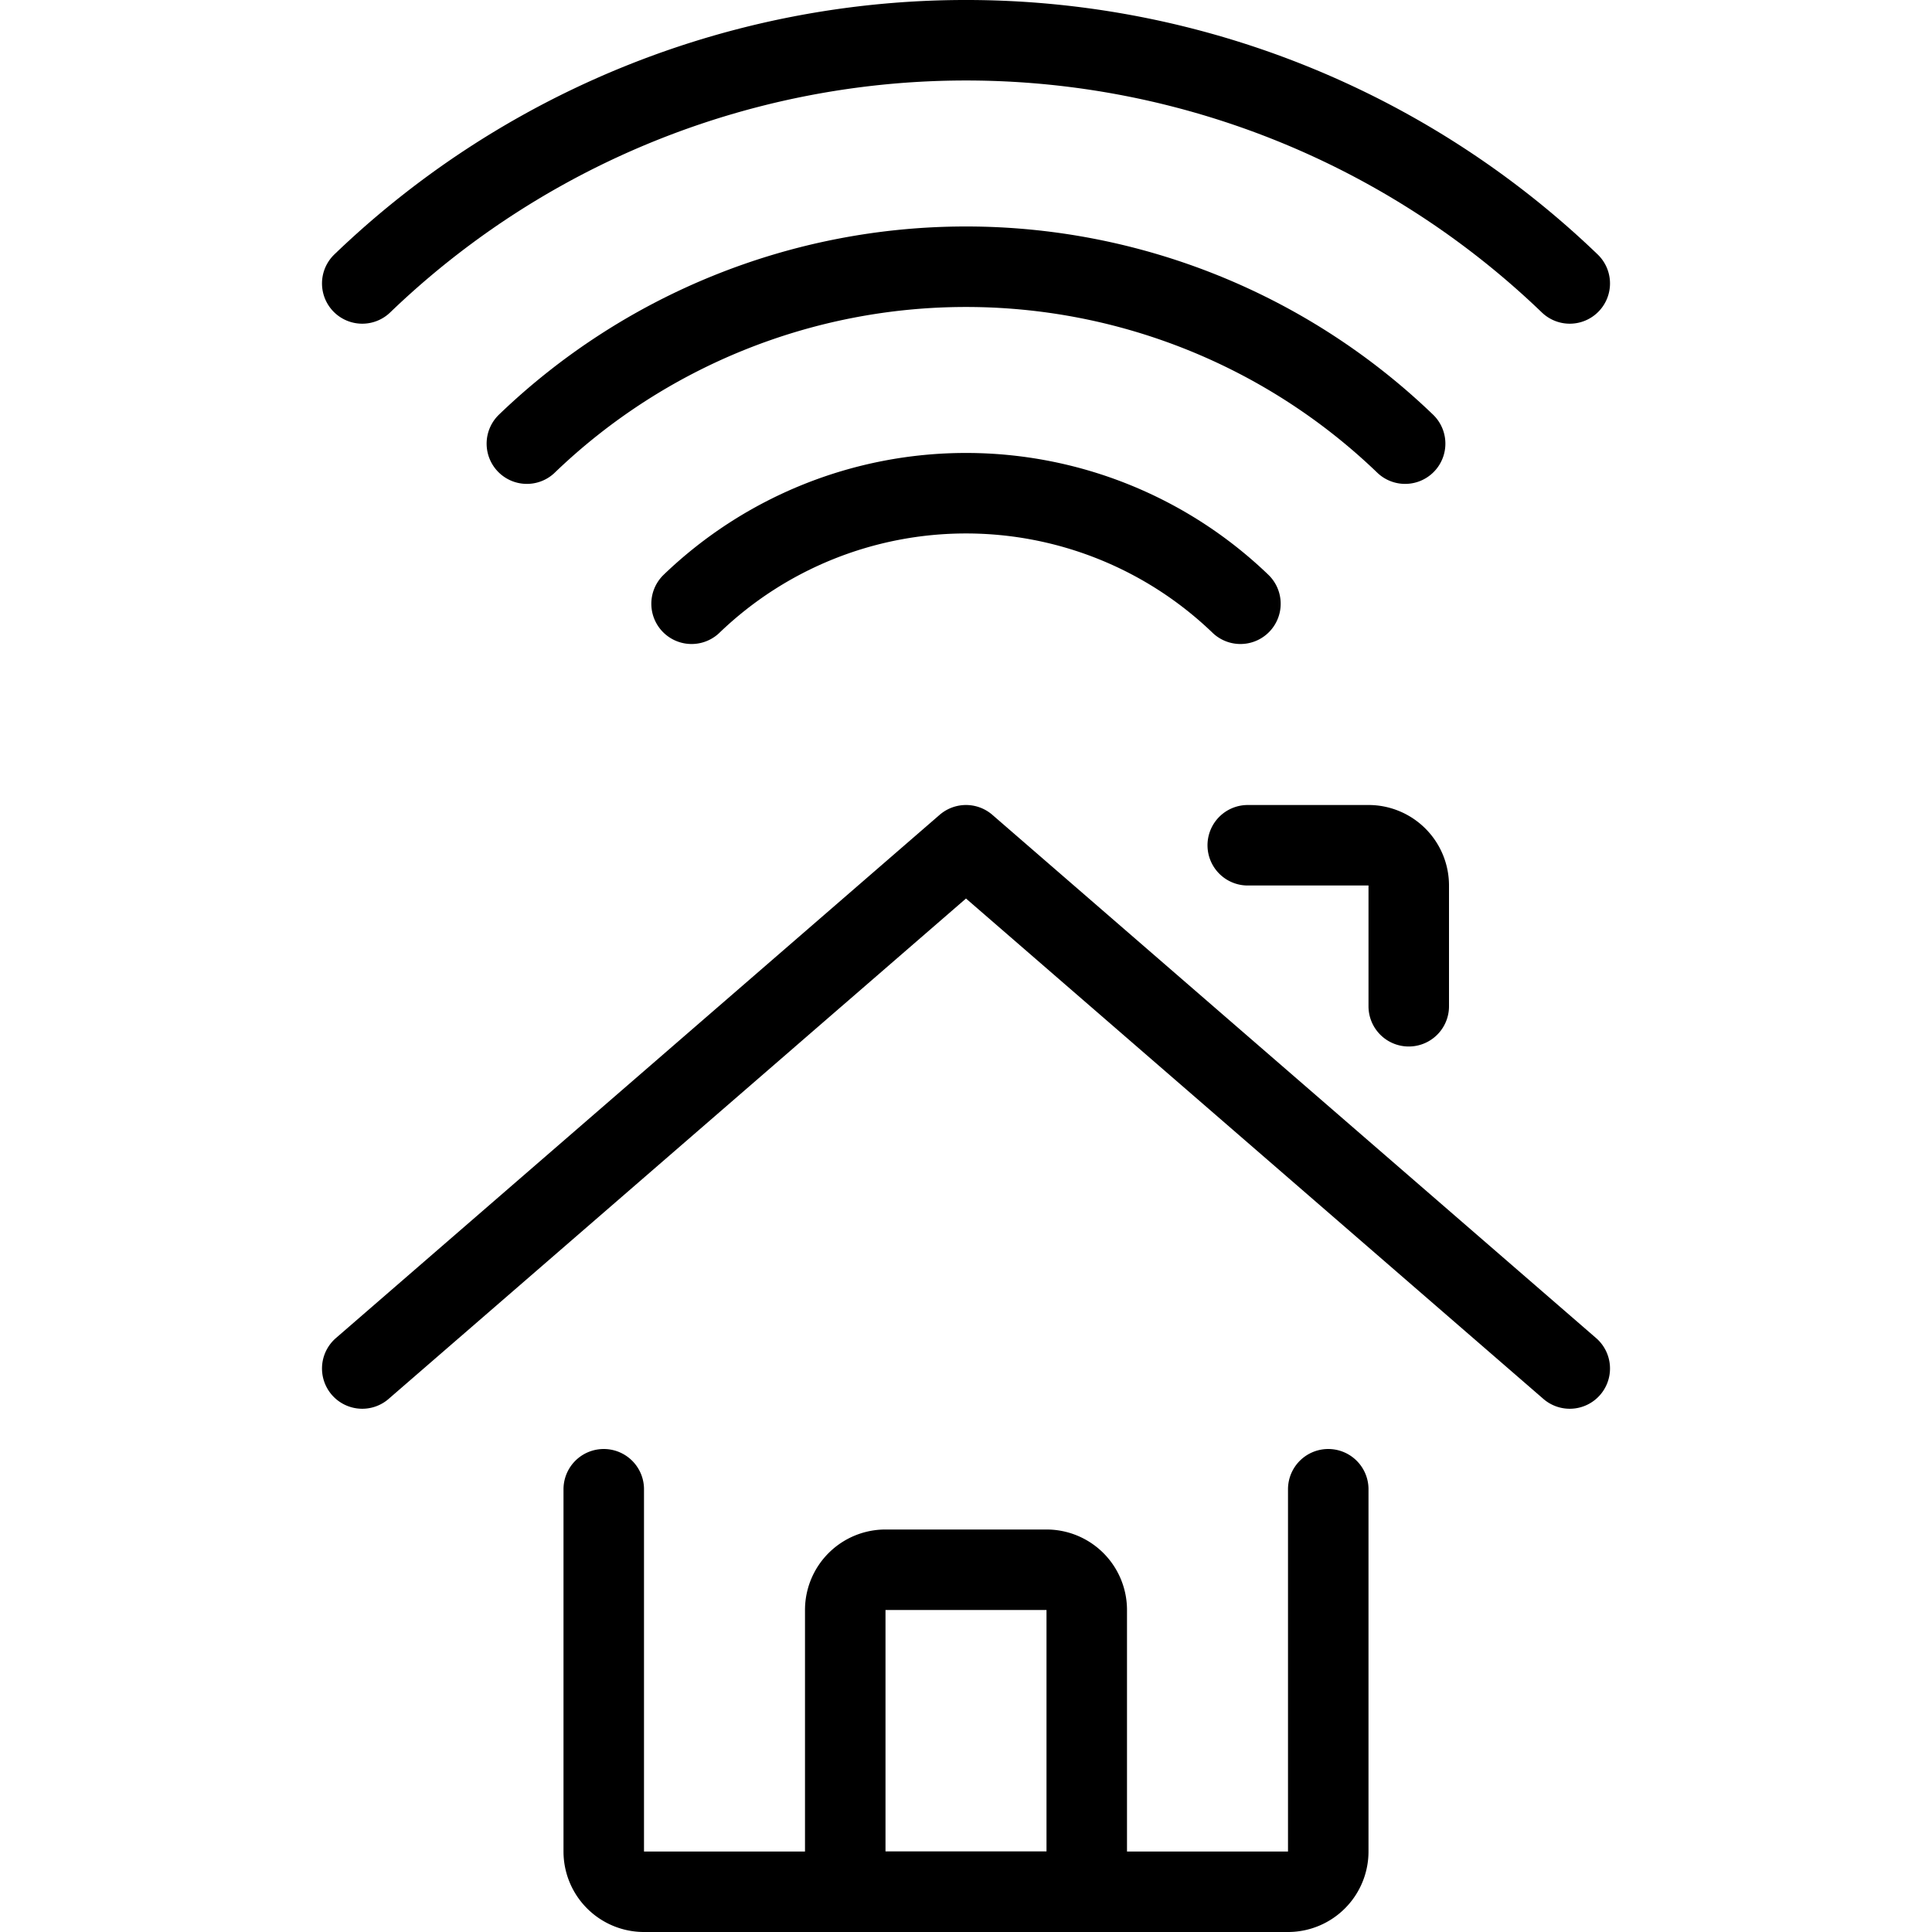 <svg xmlns="http://www.w3.org/2000/svg" viewBox="0 0 24 24" stroke="black"><path d="M7.5 18.5V23a.5.5 0 0 0 .5.5h8a.5.5 0 0 0 .5-.5v-4.5M4.5 17l7.5-6.5 7.5 6.5m-4-6.5H17a.5.5 0 0 1 .5.5v1.5" fill="none" stroke-linecap="round" stroke-linejoin="round"/><path d="M13.5 20a.5.5 0 0 0-.5-.5h-2a.5.5 0 0 0-.5.5v3.5h3Zm1.909-12.5a4.918 4.918 0 0 0-6.818 0m8.864-1.989a7.869 7.869 0 0 0-10.91 0" fill="none" stroke-linecap="round" stroke-linejoin="round"/><path d="M19.5 3.521a10.82 10.82 0 0 0-15 0" fill="none" stroke-linecap="round" stroke-linejoin="round"/></svg>